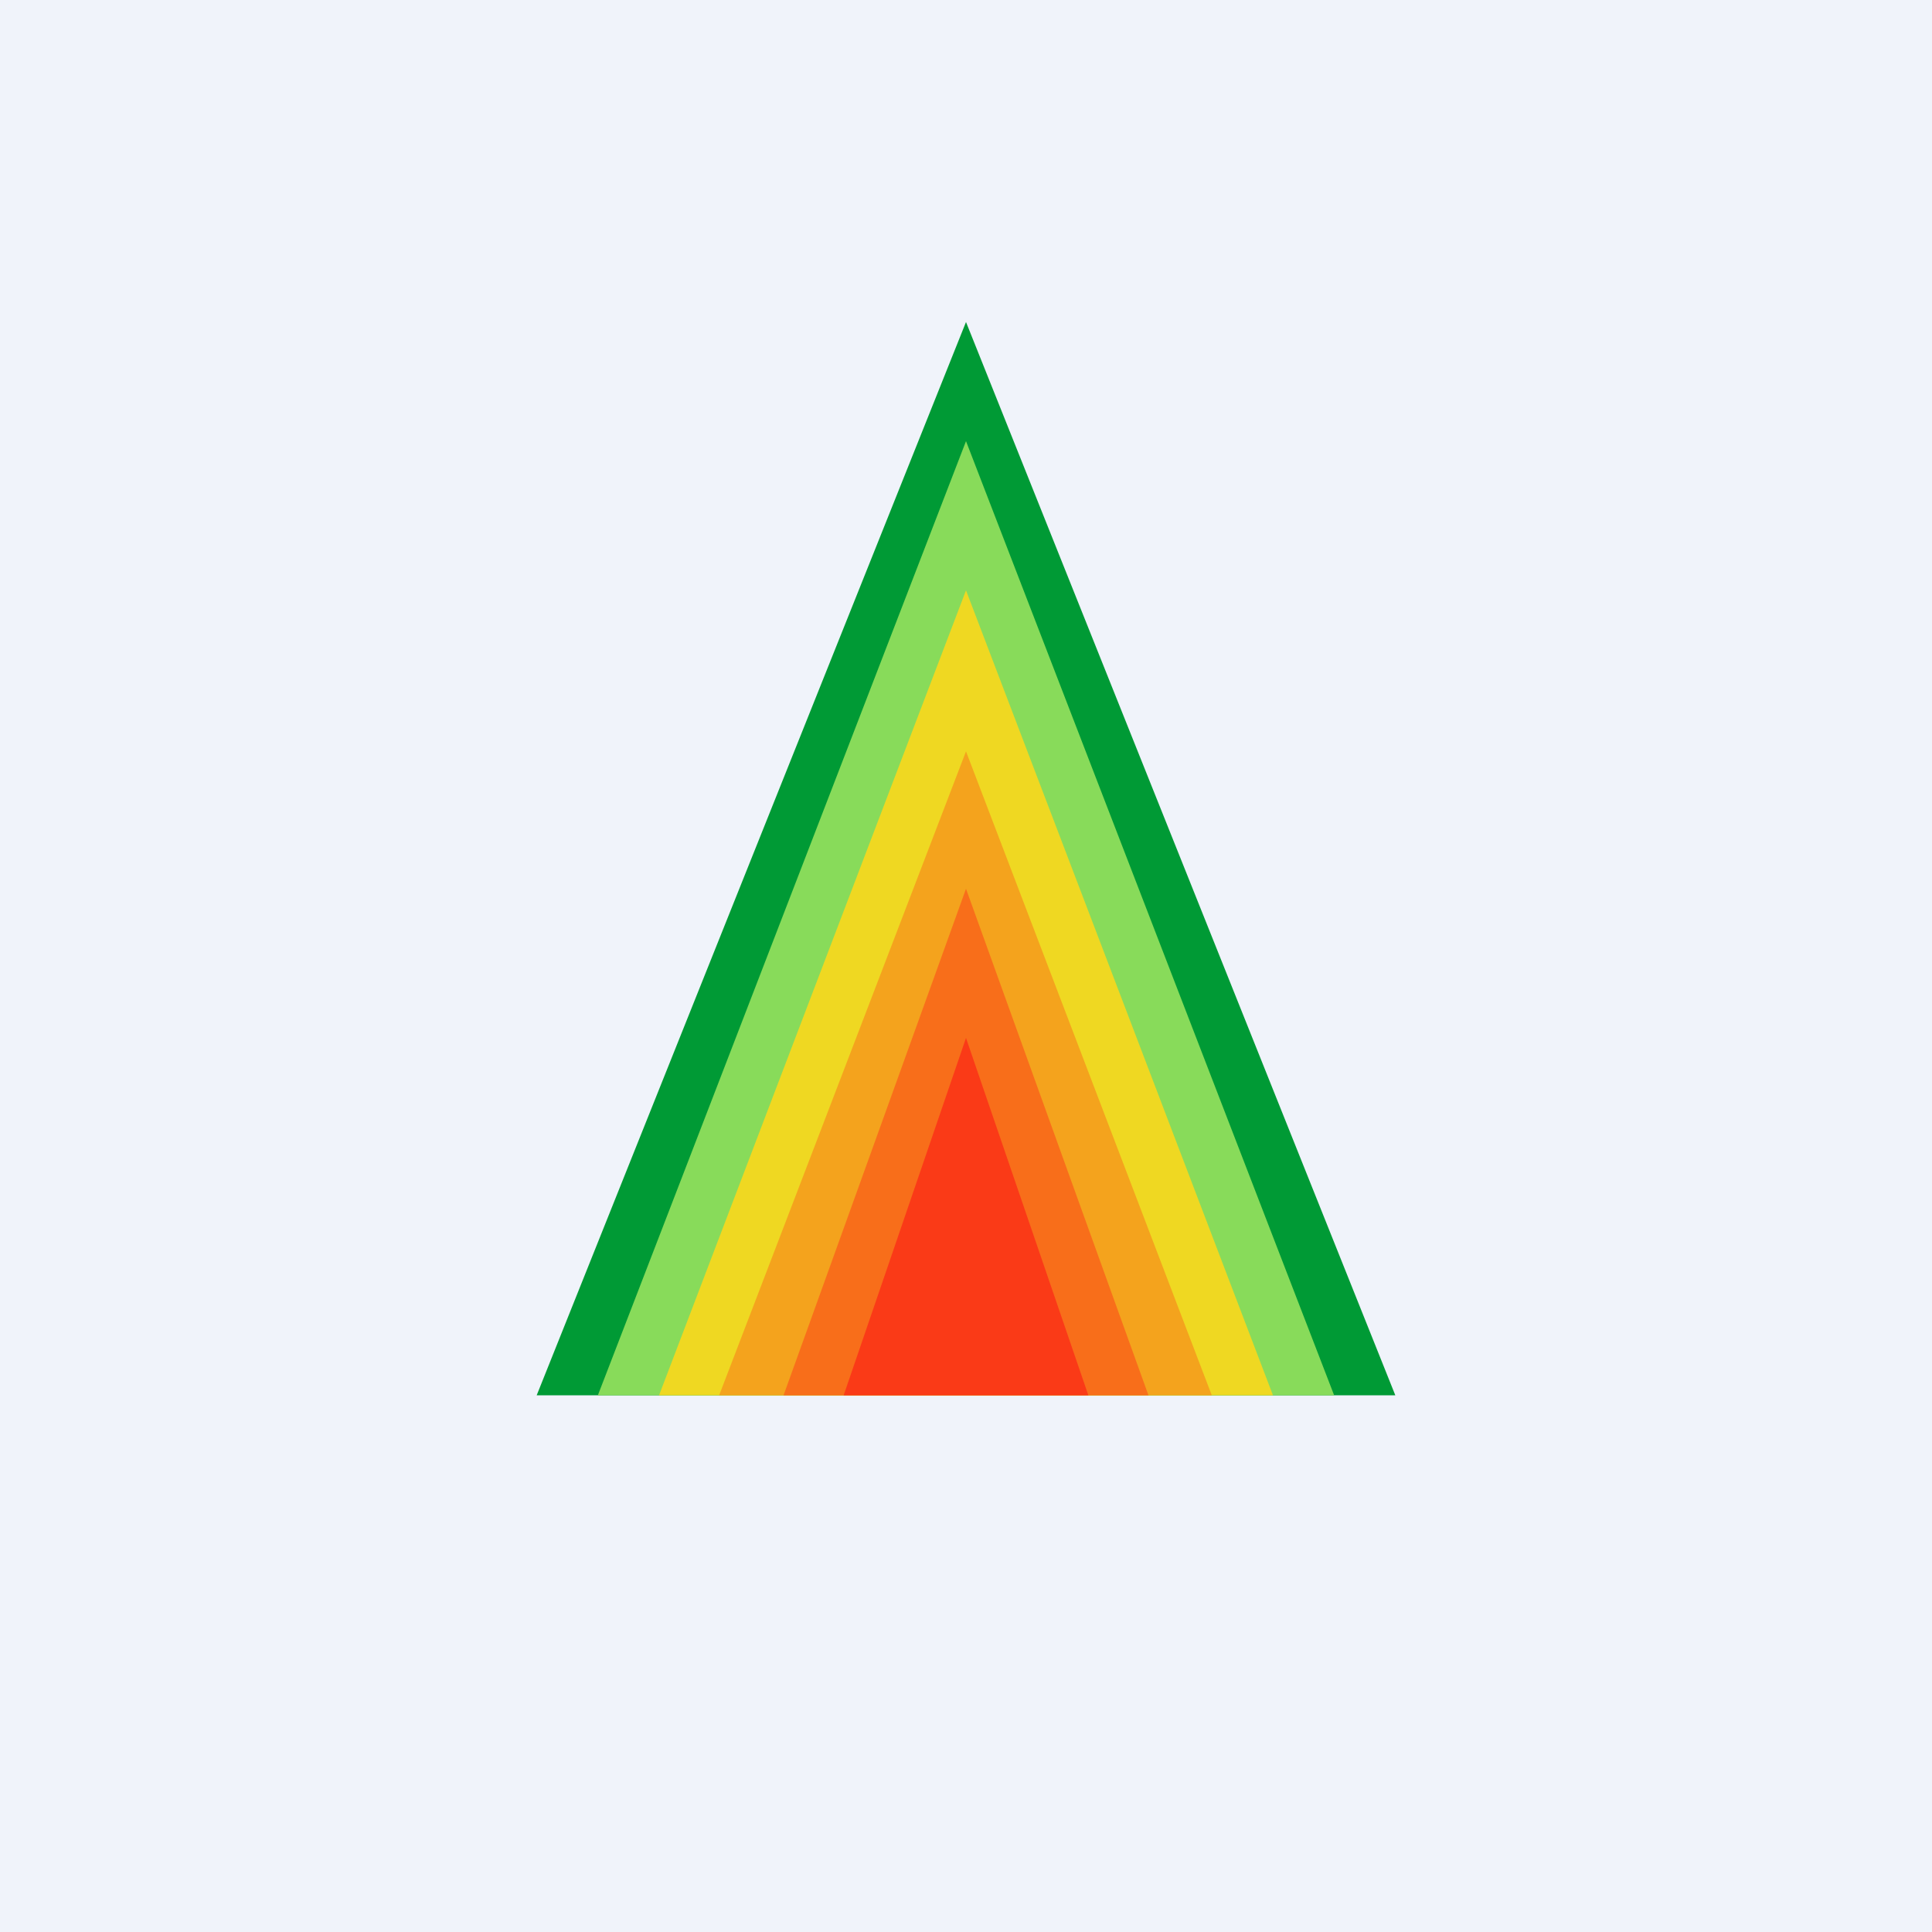 <!-- by TradingView --><svg width="18" height="18" viewBox="0 0 18 18" xmlns="http://www.w3.org/2000/svg"><path fill="#F0F3FA" d="M0 0h18v18H0z"/><path d="m9 3 4 10H5L9 3Z" fill="#009A35"/><path d="M9 4.11 12.43 13H5.57L9 4.11Z" fill="#88DB5A"/><path d="m9 5.5 2.86 7.5H6.14L9 5.5Z" fill="#EFD822"/><path d="m9 7 2.29 6H6.7l2.3-6Z" fill="#F4A31D"/><path d="M9 8.28 10.7 13H7.3l1.7-4.72Z" fill="#F86E1A"/><path d="M9 9.67 10.14 13H7.86L9 9.67Z" fill="#FA3A17"/></svg>